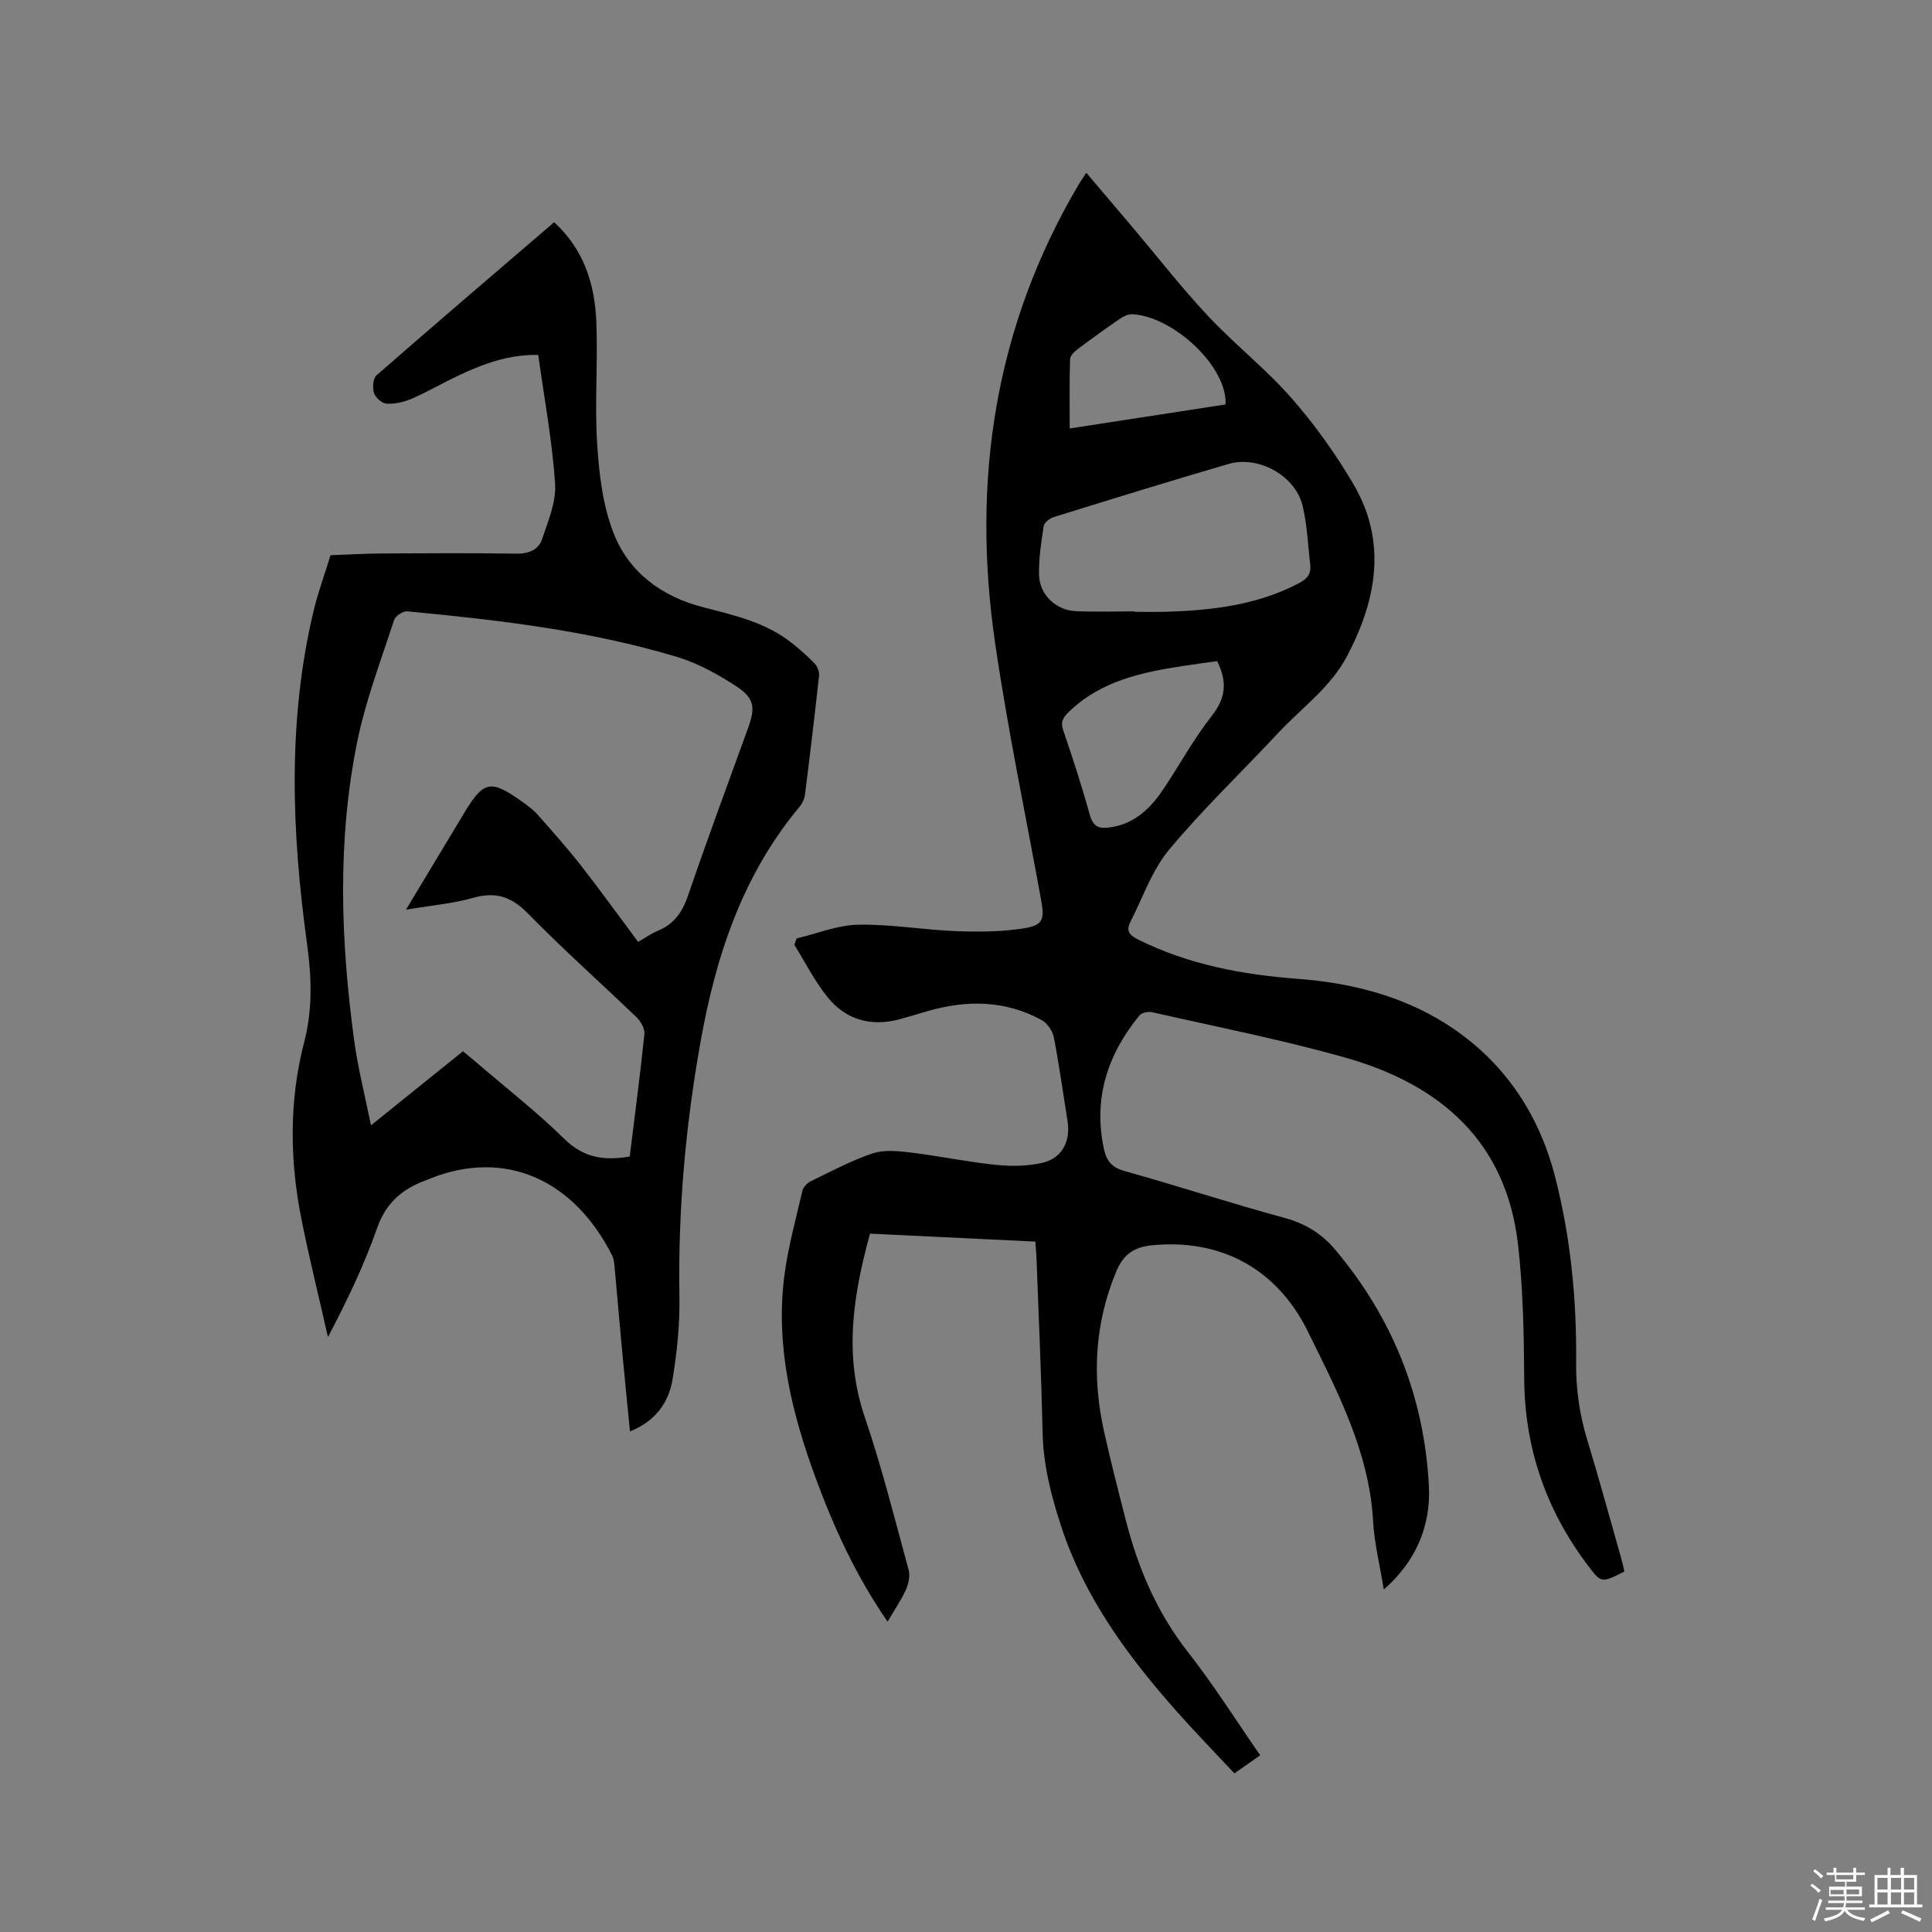 <svg enable-background="new 0 0 400 400" viewBox="0 0 400 400" xmlns="http://www.w3.org/2000/svg"><rect x="0" y="0" width="400" height="400" fill="#808080" stroke="none"/><path d="m374.8 390.4.4-.4c.7.5 1.3 1 1.8 1.4l-.5.5c-.5-.6-1.1-1.1-1.7-1.5zm1 7.3-.6-.3c.5-1.4 1.1-2.8 1.5-4.3.2.1.4.2.6.3-.5 1.3-1 2.8-1.5 4.3zm-.4-10.3.4-.4c.4.3 1 .8 1.7 1.4l-.5.5c-.4-.5-1-1-1.6-1.5zm2.5.3h1.7v-1h.6v1h3.5v-1h.6v1h1.8v.5h-1.8v1.4h-2v1h3.2v2h-3.2v.9h3.3v.5h-3.4c0 .3-.1.6-.1.9h4v.5h-3.7c.7.9 1.9 1.5 3.8 1.7-.1.2-.2.4-.3.6-2.1-.4-3.5-1.1-4-2.1-.4 1-1.8 1.7-4 2.2-.1-.2-.2-.4-.3-.6 2.1-.4 3.4-1 3.8-1.8h-3.4v-.5h3.6c.1-.3.1-.6.2-.9h-3.3v-.5h3.4c0-.3 0-.6 0-.9h-3.2v-2h3.3v-1h-2.1v-1.4h-1.7v-.5zm1.1 3.5v1h2.7c0-.3 0-.4 0-.4 0-.1 0-.2 0-.2 0-.1 0-.2 0-.3h-2.7zm1.2-3v.9h3.5v-.9zm4.7 3h-2.6v.6.4h2.6z" fill="#fbfafc"/><path d="m393.6 386.7h.6v1.5h2.7v6.1h1.1v.6h-11v-.6h1.1v-6.1h2.7v-1.5h.6v1.5h2.1v-1.5zm-2.7 8.8.4.6c-1.2.6-2.5 1.3-3.8 1.9-.1-.2-.2-.4-.3-.6 1.2-.6 2.5-1.2 3.7-1.9zm-2.2-6.7v2.4h2.1v-2.4zm0 3v2.5h2.1v-2.5zm2.8-3v2.4h2.1v-2.4zm0 3v2.5h2.1v-2.5zm6 6.1c-1.4-.7-2.7-1.3-3.9-1.8l.3-.6c1.5.6 2.7 1.2 3.9 1.7zm-1.2-9.1h-2.1v2.4h2.1zm-2.1 3v2.5h2.1v-2.5z" fill="#fbfafc"/><g fill="#010000"><path d="m260.91 363.41c-1.74 1.23-3.36 2.36-5.34 3.75-4.02-4.3-8.06-8.46-11.91-12.79-10.11-11.41-19.08-23.53-23.92-38.25-2.09-6.36-3.73-12.75-3.88-19.53-.27-12.08-.82-24.16-1.27-36.23-.04-1.03-.15-2.06-.24-3.3-11.47-.55-22.75-1.09-34.22-1.65-3.49 12.73-5.47 25.1-1.1 37.95 3.54 10.4 6.21 21.1 9.1 31.71.34 1.26-.06 2.93-.62 4.17-1 2.19-2.4 4.2-3.75 6.5-6.46-9.35-11.04-19.29-14.84-29.61-4.96-13.45-8.35-27.21-6.57-41.66.75-6.06 2.41-12.01 3.79-17.98.18-.76 1.04-1.59 1.79-1.96 4.19-2.03 8.34-4.26 12.73-5.73 2.37-.79 5.24-.5 7.82-.19 5.88.71 11.71 1.94 17.6 2.55 3.2.33 6.6.31 9.72-.41 4.14-.96 5.9-4.5 5.21-8.75-.93-5.75-1.71-11.53-2.83-17.25-.26-1.32-1.34-2.9-2.5-3.54-7.58-4.17-15.58-4.2-23.73-1.84-1.93.56-3.85 1.16-5.79 1.68-5.77 1.52-10.91.13-14.65-4.39-2.77-3.34-4.73-7.34-7.05-11.04.15-.44.31-.89.46-1.33 4.25-1 8.48-2.76 12.75-2.84 6.73-.13 13.48 1.06 20.24 1.33 4.62.18 9.33.15 13.88-.55 4.17-.64 4.51-1.79 3.76-5.91-3.22-17.71-6.92-35.36-9.52-53.16-4.89-33.51-.16-65.47 17.32-94.99.42-.72.91-1.4 1.56-2.4 3.28 3.87 6.41 7.55 9.54 11.25 5.2 6.15 10.16 12.53 15.66 18.4 5.49 5.86 11.9 10.89 17.2 16.91 4.8 5.45 9.1 11.47 12.8 17.73 7.09 11.97 4.98 23.93-1.17 35.7-3.45 6.59-9.46 10.79-14.34 16.03-7.51 8.06-15.53 15.69-22.56 24.14-3.55 4.27-5.44 9.93-8.03 14.99-.91 1.79-.17 2.71 1.62 3.6 10.44 5.2 21.6 7.28 33.09 8.14 10.82.81 21.29 3.44 30.45 9.18 11.75 7.37 19.33 18.31 22.79 31.77 3.23 12.58 4.49 25.47 4.36 38.43-.06 5.49.68 10.7 2.26 15.92 2.49 8.2 4.74 16.48 7.09 24.73.26.9.44 1.82.64 2.67-4.76 2.42-4.77 2.44-7.58-1.28-8.64-11.45-13.07-24.26-13.16-38.68-.06-9.2-.23-18.45-1.26-27.58-2.41-21.54-16.16-33.31-35.83-38.87-13.13-3.71-26.56-6.34-39.88-9.37-.82-.19-2.21.06-2.68.64-6.66 8.13-9.64 17.29-7.33 27.81.51 2.31 1.62 3.69 4.2 4.41 11.11 3.1 22.08 6.71 33.22 9.73 4.33 1.18 7.7 3.31 10.49 6.63 11.83 14.09 18.34 30.37 19.33 48.7.48 8.78-2.96 16.03-9.33 21.59-.79-4.89-1.95-9.47-2.21-14.1-.81-14.41-7.34-26.77-13.5-39.3-6.36-12.94-17.96-19.27-32.25-17.87-3.89.38-6 1.98-7.46 5.5-4.48 10.78-5 21.8-2.5 33.05 1.36 6.1 2.91 12.15 4.46 18.2 2.53 9.93 6.41 19.15 12.82 27.35 5.34 6.8 9.98 14.18 15.05 21.49zm-26.05-236.83v.09c2.22 0 4.45.06 6.67-.01 9.48-.3 18.77-1.39 27.37-5.9 1.78-.93 2.6-1.98 2.37-3.89-.49-4.08-.62-8.25-1.6-12.22-1.53-6.2-9.15-10.4-15.33-8.59-12.08 3.53-24.11 7.25-36.13 10.98-.85.26-2.01 1.14-2.12 1.88-.53 3.33-1.04 6.72-.97 10.08.09 4.15 3.53 7.38 7.68 7.54 4.01.17 8.03.04 12.06.04zm17.13 10.3c-2.33.33-4.73.64-7.12 1.01-8.54 1.31-16.88 3.09-23.46 9.38-1.27 1.22-1.91 2.12-1.26 4 1.99 5.79 3.88 11.64 5.52 17.54.7 2.51 2.07 2.8 4.22 2.48 5.05-.74 8.32-3.94 10.98-7.91 3.35-5.01 6.25-10.37 9.96-15.09 2.85-3.62 3.4-6.96 1.16-11.41zm1.75-53.14c.4-7.83-10.8-18.21-19.27-18.68-.84-.05-1.83.41-2.56.91-2.97 2.03-5.9 4.14-8.77 6.3-.7.52-1.58 1.39-1.6 2.12-.14 4.71-.07 9.43-.07 14.32 11.07-1.71 21.71-3.34 32.27-4.97z"/><path d="m111.44 73.48c-6.22-.1-11.44 1.88-16.53 4.28-3.26 1.53-6.38 3.36-9.67 4.79-1.6.7-3.47 1.12-5.19 1.03-.95-.05-2.31-1.25-2.62-2.22-.35-1.08-.2-3.02.53-3.66 12.12-10.6 24.37-21.05 36.77-31.69 6.14 5.61 8.41 12.79 8.73 20.54.35 8.46-.36 16.97.18 25.41.39 6.18 1.15 12.62 3.36 18.33 3.18 8.21 10 13.24 18.61 15.44 6.48 1.66 13 3.15 18.38 7.44 1.65 1.32 3.25 2.72 4.71 4.25.56.59.96 1.68.88 2.47-.9 8.21-1.88 16.42-2.92 24.62-.11.89-.55 1.85-1.13 2.54-11.79 14.11-17.3 30.81-20.48 48.58-3.13 17.48-4.69 35.04-4.38 52.81.1 5.68-.5 11.44-1.41 17.06-.79 4.89-3.56 8.75-8.83 10.86-.62-6.32-1.23-12.39-1.79-18.47-.49-5.28-.93-10.56-1.42-15.83-.07-.73-.17-1.51-.49-2.14-7.92-15.66-22.05-22.11-37.63-15.93-.39.16-.78.32-1.18.47-4.76 1.79-8.05 4.68-9.85 9.81-2.68 7.66-6.21 15.02-10.17 22.55-1.83-8.08-3.83-16.13-5.46-24.25-2.47-12.3-2.62-24.67.55-36.87 1.77-6.82 1.52-13.43.57-20.36-3.16-22.99-4.08-46.03 1.37-68.88.93-3.89 2.33-7.67 3.51-11.51 3.58-.13 7.15-.34 10.73-.36 9.22-.05 18.45-.11 27.67.04 2.58.04 4.63-.75 5.38-2.99 1.26-3.74 2.96-7.73 2.71-11.49-.59-8.83-2.24-17.6-3.49-26.67zm18.94 165.96c1.05-8.52 2.16-16.92 3.04-25.34.11-1.09-.72-2.59-1.57-3.42-7.48-7.21-15.27-14.11-22.52-21.53-3.43-3.51-6.69-4.59-11.38-3.26-4.26 1.2-8.75 1.58-13.9 2.45 4.33-7.19 8.2-13.61 12.07-20.04 4.03-6.69 5.46-6.98 12.04-2.28 1.12.8 2.26 1.63 3.16 2.65 3.08 3.49 6.18 6.97 9.05 10.64 4.01 5.14 7.82 10.43 11.75 15.7 1.52-.87 2.74-1.75 4.09-2.31 3.38-1.4 5.09-3.9 6.27-7.36 3.96-11.61 8.25-23.12 12.42-34.66 1.52-4.22 1.31-6.14-2.52-8.63-3.77-2.45-7.86-4.73-12.14-6.02-18.23-5.5-37.07-7.67-55.95-9.46-.87-.08-2.43.96-2.7 1.8-2.7 8.34-5.88 16.6-7.62 25.15-4.18 20.56-3.44 41.32-.63 62 .78 5.7 2.23 11.31 3.47 17.47 6.69-5.39 12.78-10.3 19.04-15.34.89.74 1.7 1.39 2.49 2.07 6.19 5.32 12.66 10.35 18.47 16.05 3.97 3.92 8.23 4.61 13.57 3.67z"/></g></svg>
